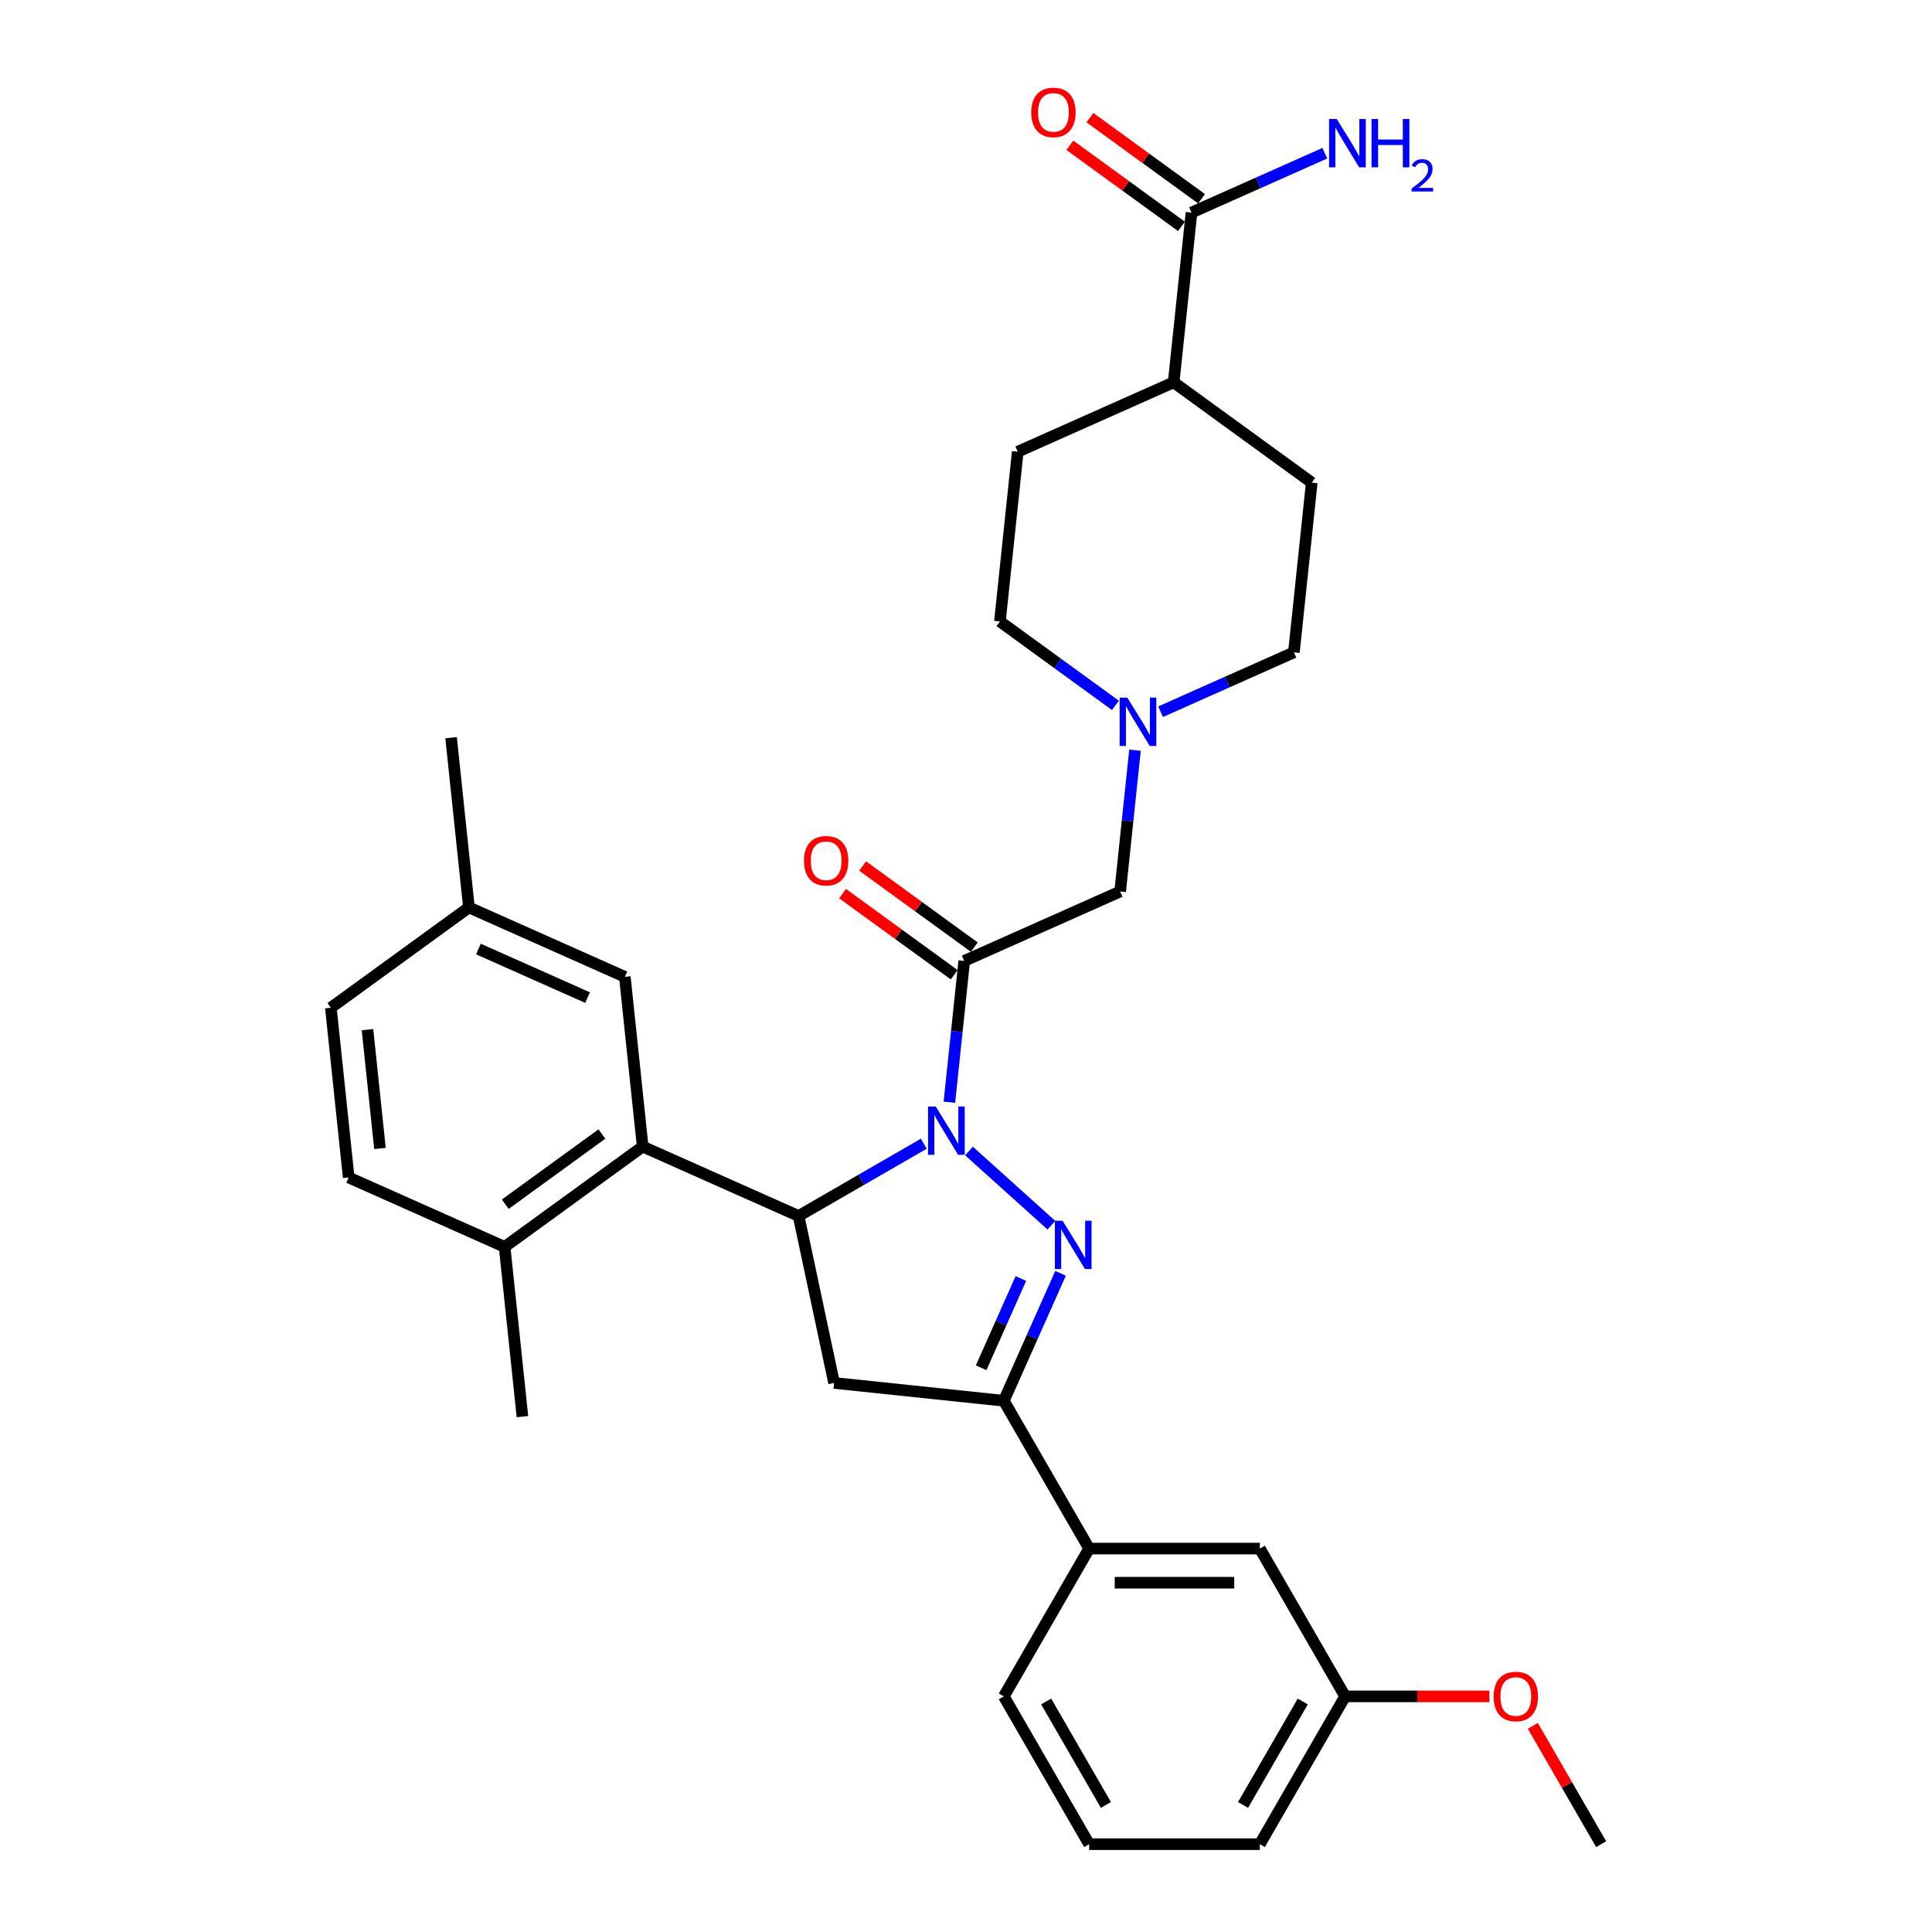 <?xml version='1.0' encoding='iso-8859-1'?>
<svg version='1.1' baseProfile='full'
              xmlns='http://www.w3.org/2000/svg'
                      xmlns:rdkit='http://www.rdkit.org/xml'
                      xmlns:xlink='http://www.w3.org/1999/xlink'
                  xml:space='preserve'
width='1000px' height='1000px' viewBox='0 0 1000 1000'>
<!-- END OF HEADER -->
<rect style='opacity:1.0;fill:#FFFFFF;stroke:none' width='1000' height='1000' x='0' y='0'> </rect>
<path class='bond-0' d='M 577.325,365.092 L 547.439,343.379' style='fill:none;fill-rule:evenodd;stroke:#0000FF;stroke-width:6px;stroke-linecap:butt;stroke-linejoin:miter;stroke-opacity:1' />
<path class='bond-0' d='M 547.439,343.379 L 517.554,321.666' style='fill:none;fill-rule:evenodd;stroke:#000000;stroke-width:6px;stroke-linecap:butt;stroke-linejoin:miter;stroke-opacity:1' />
<path class='bond-1' d='M 587.474,388.307 L 583.63,424.875' style='fill:none;fill-rule:evenodd;stroke:#0000FF;stroke-width:6px;stroke-linecap:butt;stroke-linejoin:miter;stroke-opacity:1' />
<path class='bond-1' d='M 583.63,424.875 L 579.787,461.443' style='fill:none;fill-rule:evenodd;stroke:#000000;stroke-width:6px;stroke-linecap:butt;stroke-linejoin:miter;stroke-opacity:1' />
<path class='bond-2' d='M 600.716,368.382 L 635.219,353.021' style='fill:none;fill-rule:evenodd;stroke:#0000FF;stroke-width:6px;stroke-linecap:butt;stroke-linejoin:miter;stroke-opacity:1' />
<path class='bond-2' d='M 635.219,353.021 L 669.721,337.659' style='fill:none;fill-rule:evenodd;stroke:#000000;stroke-width:6px;stroke-linecap:butt;stroke-linejoin:miter;stroke-opacity:1' />
<path class='bond-3' d='M 579.787,461.443 L 499.086,497.374' style='fill:none;fill-rule:evenodd;stroke:#000000;stroke-width:6px;stroke-linecap:butt;stroke-linejoin:miter;stroke-opacity:1' />
<path class='bond-4' d='M 504.279,490.227 L 475.391,469.239' style='fill:none;fill-rule:evenodd;stroke:#000000;stroke-width:6px;stroke-linecap:butt;stroke-linejoin:miter;stroke-opacity:1' />
<path class='bond-4' d='M 475.391,469.239 L 446.504,448.251' style='fill:none;fill-rule:evenodd;stroke:#FF0000;stroke-width:6px;stroke-linecap:butt;stroke-linejoin:miter;stroke-opacity:1' />
<path class='bond-4' d='M 493.894,504.52 L 465.007,483.532' style='fill:none;fill-rule:evenodd;stroke:#000000;stroke-width:6px;stroke-linecap:butt;stroke-linejoin:miter;stroke-opacity:1' />
<path class='bond-4' d='M 465.007,483.532 L 436.119,462.545' style='fill:none;fill-rule:evenodd;stroke:#FF0000;stroke-width:6px;stroke-linecap:butt;stroke-linejoin:miter;stroke-opacity:1' />
<path class='bond-5' d='M 499.086,497.374 L 495.243,533.942' style='fill:none;fill-rule:evenodd;stroke:#000000;stroke-width:6px;stroke-linecap:butt;stroke-linejoin:miter;stroke-opacity:1' />
<path class='bond-5' d='M 495.243,533.942 L 491.399,570.51' style='fill:none;fill-rule:evenodd;stroke:#0000FF;stroke-width:6px;stroke-linecap:butt;stroke-linejoin:miter;stroke-opacity:1' />
<path class='bond-6' d='M 621.914,102.881 L 593.027,81.894' style='fill:none;fill-rule:evenodd;stroke:#000000;stroke-width:6px;stroke-linecap:butt;stroke-linejoin:miter;stroke-opacity:1' />
<path class='bond-6' d='M 593.027,81.894 L 564.14,60.906' style='fill:none;fill-rule:evenodd;stroke:#FF0000;stroke-width:6px;stroke-linecap:butt;stroke-linejoin:miter;stroke-opacity:1' />
<path class='bond-6' d='M 611.53,117.175 L 582.642,96.187' style='fill:none;fill-rule:evenodd;stroke:#000000;stroke-width:6px;stroke-linecap:butt;stroke-linejoin:miter;stroke-opacity:1' />
<path class='bond-6' d='M 582.642,96.187 L 553.755,75.199' style='fill:none;fill-rule:evenodd;stroke:#FF0000;stroke-width:6px;stroke-linecap:butt;stroke-linejoin:miter;stroke-opacity:1' />
<path class='bond-7' d='M 616.722,110.028 L 607.488,197.882' style='fill:none;fill-rule:evenodd;stroke:#000000;stroke-width:6px;stroke-linecap:butt;stroke-linejoin:miter;stroke-opacity:1' />
<path class='bond-8' d='M 616.722,110.028 L 651.224,94.667' style='fill:none;fill-rule:evenodd;stroke:#000000;stroke-width:6px;stroke-linecap:butt;stroke-linejoin:miter;stroke-opacity:1' />
<path class='bond-8' d='M 651.224,94.667 L 685.727,79.305' style='fill:none;fill-rule:evenodd;stroke:#0000FF;stroke-width:6px;stroke-linecap:butt;stroke-linejoin:miter;stroke-opacity:1' />
<path class='bond-9' d='M 501.548,595.758 L 544.198,634.16' style='fill:none;fill-rule:evenodd;stroke:#0000FF;stroke-width:6px;stroke-linecap:butt;stroke-linejoin:miter;stroke-opacity:1' />
<path class='bond-10' d='M 478.156,591.98 L 445.753,610.688' style='fill:none;fill-rule:evenodd;stroke:#0000FF;stroke-width:6px;stroke-linecap:butt;stroke-linejoin:miter;stroke-opacity:1' />
<path class='bond-10' d='M 445.753,610.688 L 413.35,629.396' style='fill:none;fill-rule:evenodd;stroke:#000000;stroke-width:6px;stroke-linecap:butt;stroke-linejoin:miter;stroke-opacity:1' />
<path class='bond-11' d='M 548.948,659.054 L 534.259,692.046' style='fill:none;fill-rule:evenodd;stroke:#0000FF;stroke-width:6px;stroke-linecap:butt;stroke-linejoin:miter;stroke-opacity:1' />
<path class='bond-11' d='M 534.259,692.046 L 519.57,725.037' style='fill:none;fill-rule:evenodd;stroke:#000000;stroke-width:6px;stroke-linecap:butt;stroke-linejoin:miter;stroke-opacity:1' />
<path class='bond-11' d='M 528.401,661.765 L 518.119,684.86' style='fill:none;fill-rule:evenodd;stroke:#0000FF;stroke-width:6px;stroke-linecap:butt;stroke-linejoin:miter;stroke-opacity:1' />
<path class='bond-11' d='M 518.119,684.86 L 507.836,707.954' style='fill:none;fill-rule:evenodd;stroke:#000000;stroke-width:6px;stroke-linecap:butt;stroke-linejoin:miter;stroke-opacity:1' />
<path class='bond-12' d='M 519.57,725.037 L 563.739,801.54' style='fill:none;fill-rule:evenodd;stroke:#000000;stroke-width:6px;stroke-linecap:butt;stroke-linejoin:miter;stroke-opacity:1' />
<path class='bond-13' d='M 519.57,725.037 L 431.716,715.804' style='fill:none;fill-rule:evenodd;stroke:#000000;stroke-width:6px;stroke-linecap:butt;stroke-linejoin:miter;stroke-opacity:1' />
<path class='bond-14' d='M 431.716,715.804 L 413.35,629.396' style='fill:none;fill-rule:evenodd;stroke:#000000;stroke-width:6px;stroke-linecap:butt;stroke-linejoin:miter;stroke-opacity:1' />
<path class='bond-15' d='M 413.35,629.396 L 332.649,593.466' style='fill:none;fill-rule:evenodd;stroke:#000000;stroke-width:6px;stroke-linecap:butt;stroke-linejoin:miter;stroke-opacity:1' />
<path class='bond-16' d='M 696.245,878.043 L 652.076,954.545' style='fill:none;fill-rule:evenodd;stroke:#000000;stroke-width:6px;stroke-linecap:butt;stroke-linejoin:miter;stroke-opacity:1' />
<path class='bond-16' d='M 674.319,880.684 L 643.401,934.236' style='fill:none;fill-rule:evenodd;stroke:#000000;stroke-width:6px;stroke-linecap:butt;stroke-linejoin:miter;stroke-opacity:1' />
<path class='bond-17' d='M 696.245,878.043 L 652.076,801.54' style='fill:none;fill-rule:evenodd;stroke:#000000;stroke-width:6px;stroke-linecap:butt;stroke-linejoin:miter;stroke-opacity:1' />
<path class='bond-18' d='M 696.245,878.043 L 733.568,878.043' style='fill:none;fill-rule:evenodd;stroke:#000000;stroke-width:6px;stroke-linecap:butt;stroke-linejoin:miter;stroke-opacity:1' />
<path class='bond-18' d='M 733.568,878.043 L 770.891,878.043' style='fill:none;fill-rule:evenodd;stroke:#FF0000;stroke-width:6px;stroke-linecap:butt;stroke-linejoin:miter;stroke-opacity:1' />
<path class='bond-19' d='M 652.076,954.545 L 563.739,954.545' style='fill:none;fill-rule:evenodd;stroke:#000000;stroke-width:6px;stroke-linecap:butt;stroke-linejoin:miter;stroke-opacity:1' />
<path class='bond-20' d='M 332.649,593.466 L 261.182,645.39' style='fill:none;fill-rule:evenodd;stroke:#000000;stroke-width:6px;stroke-linecap:butt;stroke-linejoin:miter;stroke-opacity:1' />
<path class='bond-20' d='M 311.544,586.961 L 261.518,623.308' style='fill:none;fill-rule:evenodd;stroke:#000000;stroke-width:6px;stroke-linecap:butt;stroke-linejoin:miter;stroke-opacity:1' />
<path class='bond-21' d='M 332.649,593.466 L 323.415,505.612' style='fill:none;fill-rule:evenodd;stroke:#000000;stroke-width:6px;stroke-linecap:butt;stroke-linejoin:miter;stroke-opacity:1' />
<path class='bond-22' d='M 261.182,645.39 L 180.482,609.459' style='fill:none;fill-rule:evenodd;stroke:#000000;stroke-width:6px;stroke-linecap:butt;stroke-linejoin:miter;stroke-opacity:1' />
<path class='bond-23' d='M 261.182,645.39 L 270.416,733.243' style='fill:none;fill-rule:evenodd;stroke:#000000;stroke-width:6px;stroke-linecap:butt;stroke-linejoin:miter;stroke-opacity:1' />
<path class='bond-24' d='M 323.415,505.612 L 242.715,469.682' style='fill:none;fill-rule:evenodd;stroke:#000000;stroke-width:6px;stroke-linecap:butt;stroke-linejoin:miter;stroke-opacity:1' />
<path class='bond-24' d='M 304.124,516.363 L 247.634,491.212' style='fill:none;fill-rule:evenodd;stroke:#000000;stroke-width:6px;stroke-linecap:butt;stroke-linejoin:miter;stroke-opacity:1' />
<path class='bond-25' d='M 180.482,609.459 L 171.248,521.606' style='fill:none;fill-rule:evenodd;stroke:#000000;stroke-width:6px;stroke-linecap:butt;stroke-linejoin:miter;stroke-opacity:1' />
<path class='bond-25' d='M 196.668,594.435 L 190.204,532.937' style='fill:none;fill-rule:evenodd;stroke:#000000;stroke-width:6px;stroke-linecap:butt;stroke-linejoin:miter;stroke-opacity:1' />
<path class='bond-26' d='M 242.715,469.682 L 171.248,521.606' style='fill:none;fill-rule:evenodd;stroke:#000000;stroke-width:6px;stroke-linecap:butt;stroke-linejoin:miter;stroke-opacity:1' />
<path class='bond-27' d='M 242.715,469.682 L 233.481,381.828' style='fill:none;fill-rule:evenodd;stroke:#000000;stroke-width:6px;stroke-linecap:butt;stroke-linejoin:miter;stroke-opacity:1' />
<path class='bond-28' d='M 563.739,954.545 L 519.57,878.043' style='fill:none;fill-rule:evenodd;stroke:#000000;stroke-width:6px;stroke-linecap:butt;stroke-linejoin:miter;stroke-opacity:1' />
<path class='bond-28' d='M 572.414,934.236 L 541.496,880.684' style='fill:none;fill-rule:evenodd;stroke:#000000;stroke-width:6px;stroke-linecap:butt;stroke-linejoin:miter;stroke-opacity:1' />
<path class='bond-29' d='M 519.57,878.043 L 563.739,801.54' style='fill:none;fill-rule:evenodd;stroke:#000000;stroke-width:6px;stroke-linecap:butt;stroke-linejoin:miter;stroke-opacity:1' />
<path class='bond-30' d='M 563.739,801.54 L 652.076,801.54' style='fill:none;fill-rule:evenodd;stroke:#000000;stroke-width:6px;stroke-linecap:butt;stroke-linejoin:miter;stroke-opacity:1' />
<path class='bond-30' d='M 576.989,819.208 L 638.826,819.208' style='fill:none;fill-rule:evenodd;stroke:#000000;stroke-width:6px;stroke-linecap:butt;stroke-linejoin:miter;stroke-opacity:1' />
<path class='bond-31' d='M 793.386,893.29 L 811.069,923.918' style='fill:none;fill-rule:evenodd;stroke:#FF0000;stroke-width:6px;stroke-linecap:butt;stroke-linejoin:miter;stroke-opacity:1' />
<path class='bond-31' d='M 811.069,923.918 L 828.752,954.545' style='fill:none;fill-rule:evenodd;stroke:#000000;stroke-width:6px;stroke-linecap:butt;stroke-linejoin:miter;stroke-opacity:1' />
<path class='bond-32' d='M 607.488,197.882 L 678.955,249.806' style='fill:none;fill-rule:evenodd;stroke:#000000;stroke-width:6px;stroke-linecap:butt;stroke-linejoin:miter;stroke-opacity:1' />
<path class='bond-33' d='M 607.488,197.882 L 526.788,233.812' style='fill:none;fill-rule:evenodd;stroke:#000000;stroke-width:6px;stroke-linecap:butt;stroke-linejoin:miter;stroke-opacity:1' />
<path class='bond-34' d='M 669.721,337.659 L 678.955,249.806' style='fill:none;fill-rule:evenodd;stroke:#000000;stroke-width:6px;stroke-linecap:butt;stroke-linejoin:miter;stroke-opacity:1' />
<path class='bond-35' d='M 517.554,321.666 L 526.788,233.812' style='fill:none;fill-rule:evenodd;stroke:#000000;stroke-width:6px;stroke-linecap:butt;stroke-linejoin:miter;stroke-opacity:1' />
<path  class='atom-0' d='M 583.491 361.081
L 591.688 374.332
Q 592.501 375.639, 593.808 378.006
Q 595.116 380.374, 595.186 380.515
L 595.186 361.081
L 598.508 361.081
L 598.508 386.098
L 595.08 386.098
L 586.282 371.611
Q 585.257 369.915, 584.162 367.971
Q 583.102 366.028, 582.784 365.427
L 582.784 386.098
L 579.533 386.098
L 579.533 361.081
L 583.491 361.081
' fill='#0000FF'/>
<path  class='atom-4' d='M 416.136 445.521
Q 416.136 439.514, 419.104 436.157
Q 422.072 432.8, 427.619 432.8
Q 433.167 432.8, 436.135 436.157
Q 439.103 439.514, 439.103 445.521
Q 439.103 451.598, 436.1 455.061
Q 433.096 458.489, 427.619 458.489
Q 422.107 458.489, 419.104 455.061
Q 416.136 451.634, 416.136 445.521
M 427.619 455.662
Q 431.436 455.662, 433.485 453.118
Q 435.57 450.538, 435.57 445.521
Q 435.57 440.609, 433.485 438.136
Q 431.436 435.627, 427.619 435.627
Q 423.803 435.627, 421.718 438.1
Q 419.669 440.574, 419.669 445.521
Q 419.669 450.573, 421.718 453.118
Q 423.803 455.662, 427.619 455.662
' fill='#FF0000'/>
<path  class='atom-5' d='M 533.771 58.175
Q 533.771 52.168, 536.739 48.811
Q 539.708 45.455, 545.255 45.455
Q 550.803 45.455, 553.771 48.811
Q 556.739 52.168, 556.739 58.175
Q 556.739 64.253, 553.736 67.716
Q 550.732 71.143, 545.255 71.143
Q 539.743 71.143, 536.739 67.716
Q 533.771 64.288, 533.771 58.175
M 545.255 68.316
Q 549.071 68.316, 551.121 65.772
Q 553.206 63.193, 553.206 58.175
Q 553.206 53.264, 551.121 50.79
Q 549.071 48.281, 545.255 48.281
Q 541.439 48.281, 539.354 50.755
Q 537.305 53.228, 537.305 58.175
Q 537.305 63.228, 539.354 65.772
Q 541.439 68.316, 545.255 68.316
' fill='#FF0000'/>
<path  class='atom-6' d='M 484.322 572.719
L 492.52 585.969
Q 493.333 587.277, 494.64 589.644
Q 495.948 592.012, 496.018 592.153
L 496.018 572.719
L 499.34 572.719
L 499.34 597.736
L 495.912 597.736
L 487.114 583.249
Q 486.089 581.552, 484.994 579.609
Q 483.934 577.666, 483.616 577.065
L 483.616 597.736
L 480.365 597.736
L 480.365 572.719
L 484.322 572.719
' fill='#0000FF'/>
<path  class='atom-7' d='M 549.97 631.828
L 558.168 645.079
Q 558.981 646.386, 560.288 648.754
Q 561.595 651.121, 561.666 651.262
L 561.666 631.828
L 564.988 631.828
L 564.988 656.845
L 561.56 656.845
L 552.762 642.358
Q 551.737 640.662, 550.642 638.719
Q 549.581 636.775, 549.263 636.174
L 549.263 656.845
L 546.013 656.845
L 546.013 631.828
L 549.97 631.828
' fill='#0000FF'/>
<path  class='atom-25' d='M 773.099 878.113
Q 773.099 872.106, 776.067 868.75
Q 779.035 865.393, 784.583 865.393
Q 790.131 865.393, 793.099 868.75
Q 796.067 872.106, 796.067 878.113
Q 796.067 884.191, 793.063 887.654
Q 790.06 891.081, 784.583 891.081
Q 779.071 891.081, 776.067 887.654
Q 773.099 884.226, 773.099 878.113
M 784.583 888.255
Q 788.399 888.255, 790.449 885.71
Q 792.533 883.131, 792.533 878.113
Q 792.533 873.202, 790.449 870.728
Q 788.399 868.22, 784.583 868.22
Q 780.767 868.22, 778.682 870.693
Q 776.633 873.166, 776.633 878.113
Q 776.633 883.166, 778.682 885.71
Q 780.767 888.255, 784.583 888.255
' fill='#FF0000'/>
<path  class='atom-28' d='M 691.893 61.589
L 700.09 74.84
Q 700.903 76.147, 702.21 78.515
Q 703.518 80.882, 703.588 81.024
L 703.588 61.589
L 706.91 61.589
L 706.91 86.607
L 703.482 86.607
L 694.684 72.119
Q 693.659 70.423, 692.564 68.48
Q 691.504 66.536, 691.186 65.936
L 691.186 86.607
L 687.935 86.607
L 687.935 61.589
L 691.893 61.589
' fill='#0000FF'/>
<path  class='atom-28' d='M 709.913 61.589
L 713.306 61.589
L 713.306 72.225
L 726.097 72.225
L 726.097 61.589
L 729.489 61.589
L 729.489 86.607
L 726.097 86.607
L 726.097 75.052
L 713.306 75.052
L 713.306 86.607
L 709.913 86.607
L 709.913 61.589
' fill='#0000FF'/>
<path  class='atom-28' d='M 730.702 85.729
Q 731.308 84.166, 732.754 83.303
Q 734.2 82.417, 736.206 82.417
Q 738.701 82.417, 740.1 83.77
Q 741.499 85.123, 741.499 87.525
Q 741.499 89.973, 739.68 92.259
Q 737.885 94.544, 734.153 97.249
L 741.779 97.249
L 741.779 99.115
L 730.655 99.115
L 730.655 97.553
Q 733.733 95.361, 735.553 93.728
Q 737.395 92.096, 738.281 90.626
Q 739.167 89.157, 739.167 87.641
Q 739.167 86.055, 738.374 85.169
Q 737.581 84.283, 736.206 84.283
Q 734.876 84.283, 733.99 84.819
Q 733.104 85.356, 732.474 86.545
L 730.702 85.729
' fill='#0000FF'/>
</svg>
